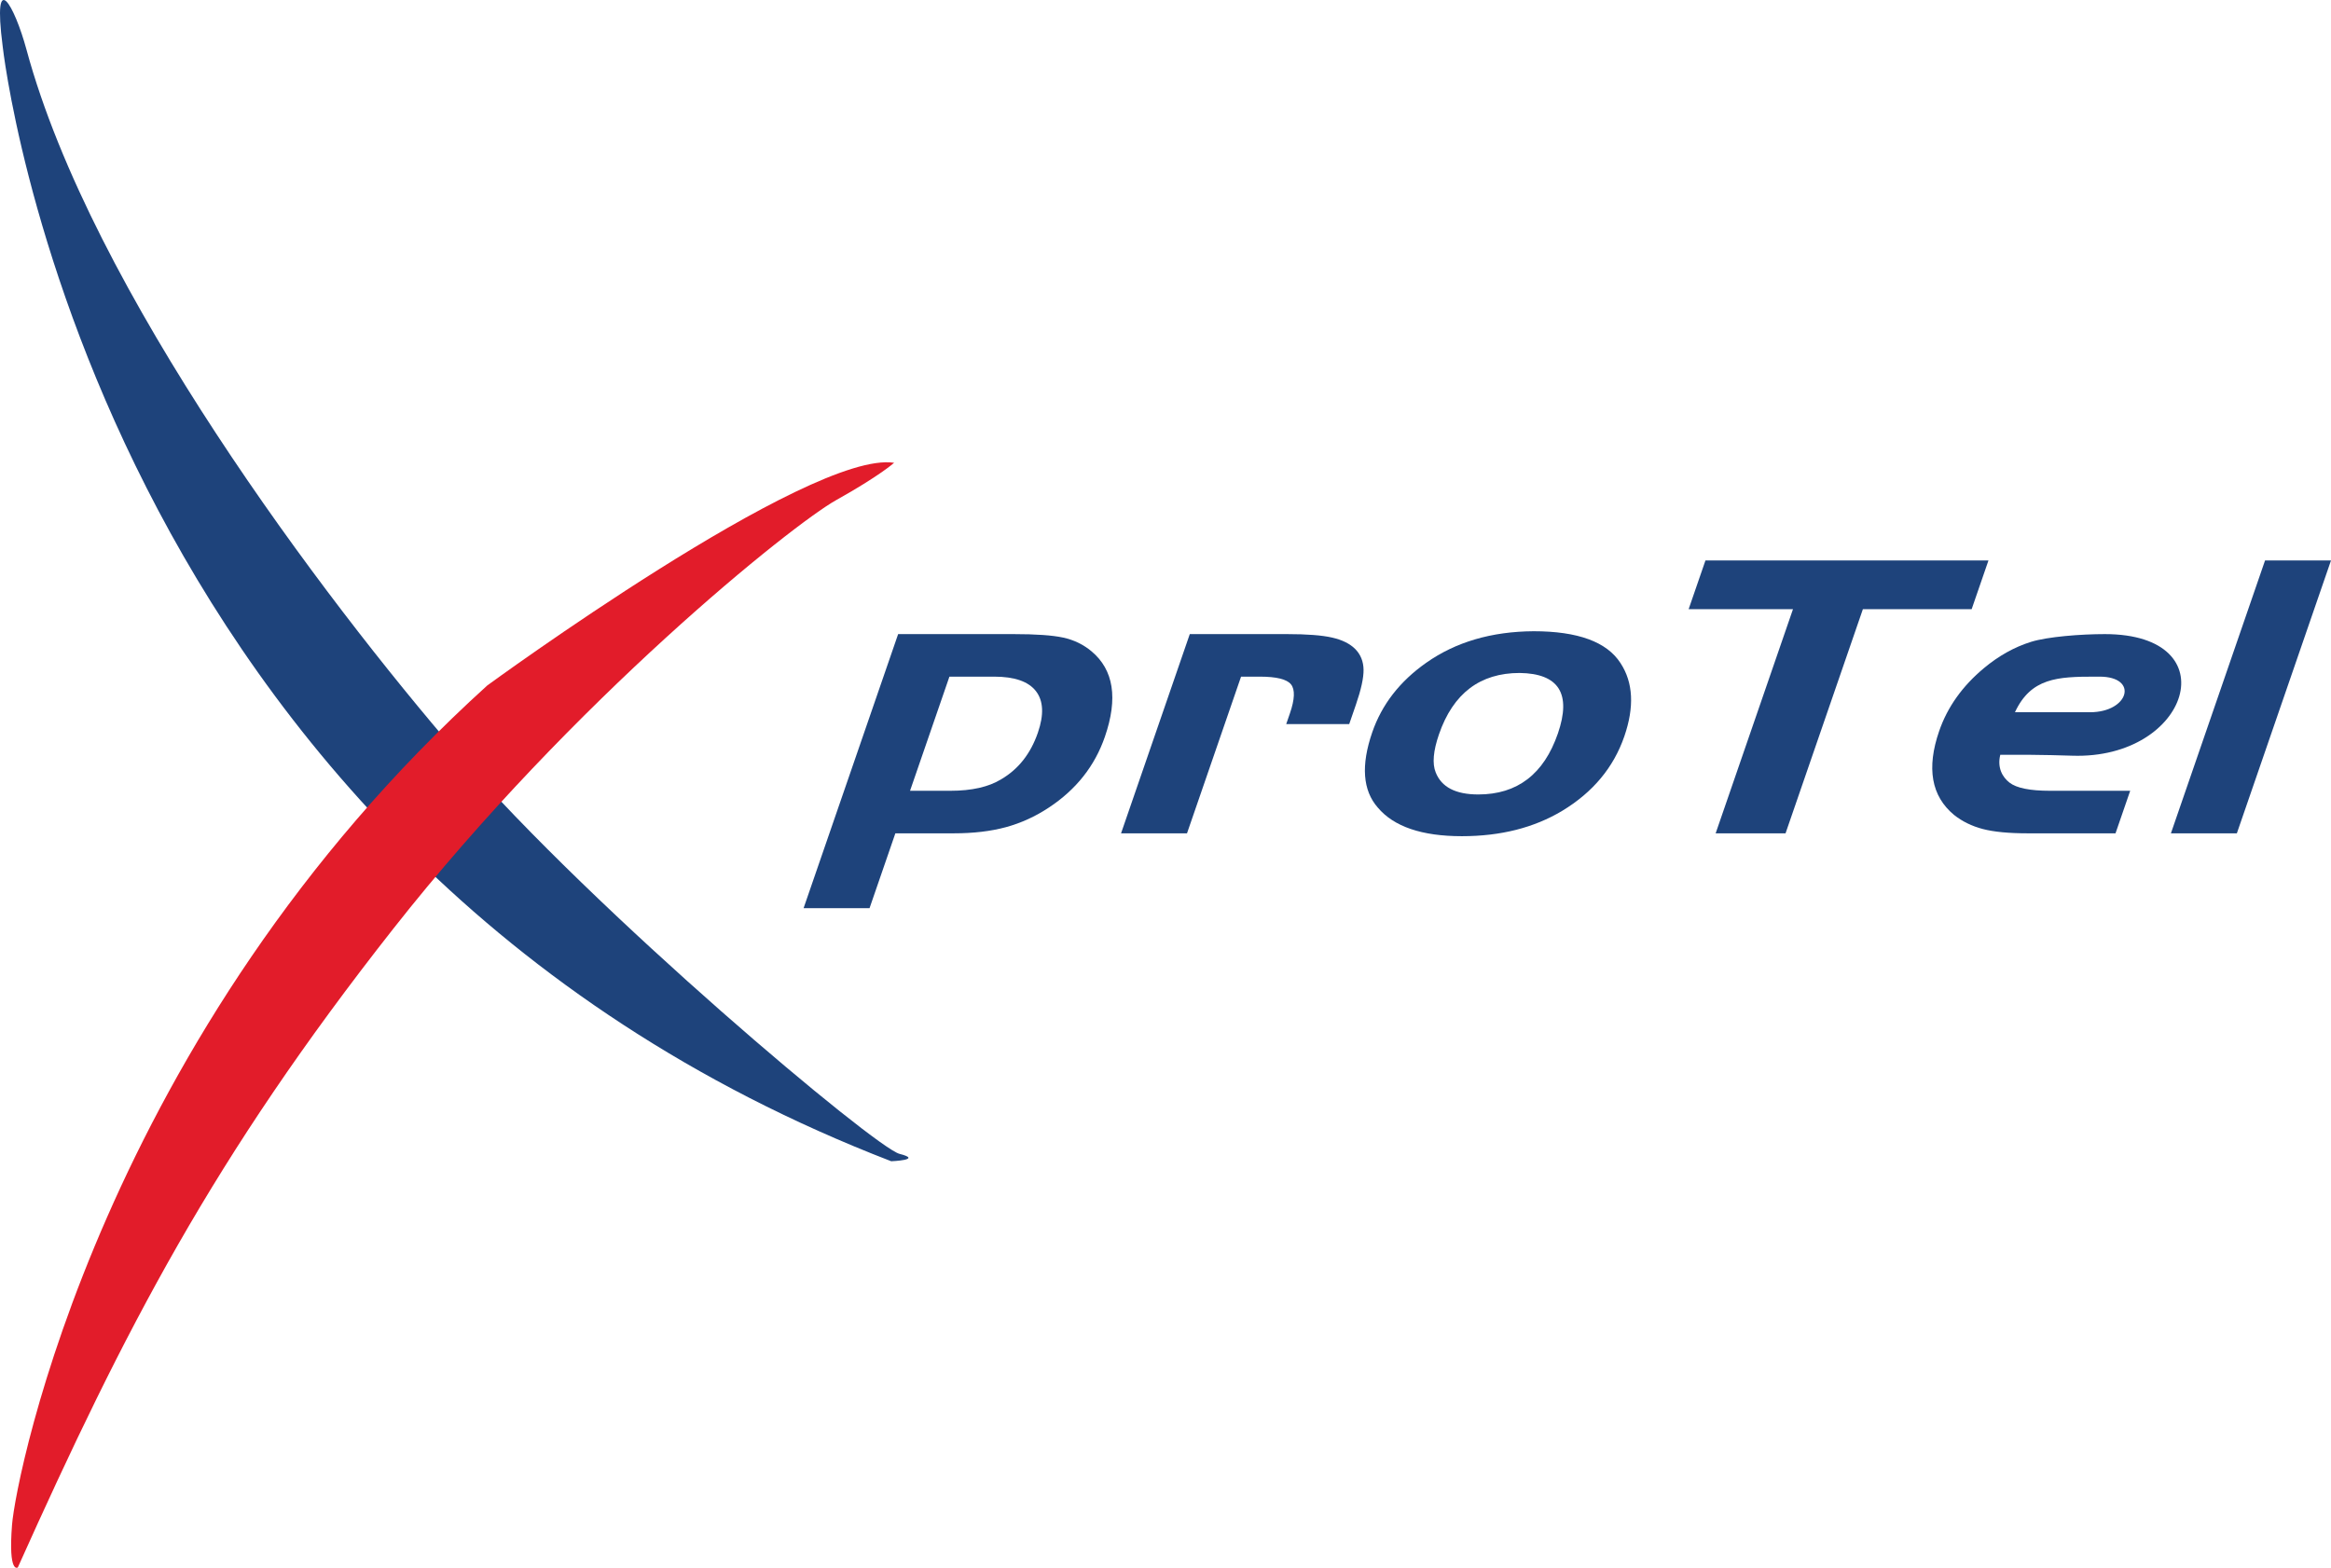 <?xml version="1.0" encoding="utf-8"?>
<svg viewBox="24.395 38.047 380.163 255.74" width="380.163" height="255.74" xmlns="http://www.w3.org/2000/svg">
  <g transform="matrix(1, 0, 0, 1, -206.468, -378.335)">
    <g>
      <path style="stroke:none; fill:#1e437b" d="M 231.299 423.93C 231.299 423.93 245.58 555.4 376.211 605.804C 376.211 605.804 381.505 605.597 377.567 604.6C 373.629 603.603 328.031 565.371 305.54 539.334C 283.515 513.835 245.806 463.727 235.191 424.506C 233.217 417.206 229.615 410.89 231.299 423.93z"/>
      <path style="stroke:none; fill:#e21c2a" d="M 233.769 672.065C 233.769 672.065 232.194 673.22 232.824 665.134C 233.454 657.049 247.736 584.908 310.321 528.204C 310.321 528.204 362.886 489.754 376.686 491.871C 376.686 491.871 374.375 493.971 367.235 497.961C 360.094 501.952 324.392 530.513 294.99 567.896C 265.587 605.279 251.306 633.001 233.769 672.065z"/>
      <g>
        <path style="stroke:none; fill:#1e437b" d="M 377.341 519.818L 396.165 519.818C 399.803 519.818 402.508 520.006 404.251 520.385C 405.993 520.763 407.542 521.508 408.872 522.62C 412.497 525.645 413.221 530.294 411.058 536.566C 409.416 541.327 406.376 545.175 401.925 548.111C 399.706 549.579 397.357 550.647 394.906 551.314C 392.443 551.981 389.611 552.315 386.387 552.315L 376.888 552.315L 372.676 564.526L 361.919 564.526L 377.341 519.818L 377.341 519.818zM 385.704 526.757L 379.281 545.375L 385.864 545.375C 389.342 545.375 392.099 544.752 394.134 543.506C 396.95 541.86 398.948 539.325 400.13 535.899C 401.143 532.963 401.039 530.705 399.817 529.126C 398.596 527.547 396.326 526.757 393.008 526.757L 385.704 526.757z"/>
        <path style="stroke:none; fill:#1e437b" d="M 424.905 519.818L 440.758 519.818C 444.009 519.818 446.473 520.006 448.122 520.385C 449.785 520.763 451.051 521.397 451.921 522.287C 452.778 523.176 453.224 524.288 453.245 525.623C 453.266 526.957 452.847 528.87 451.988 531.362L 450.906 534.498L 440.632 534.498L 441.23 532.763C 442.028 530.45 442.091 528.87 441.419 528.025C 440.748 527.18 439.047 526.757 436.318 526.757L 433.268 526.757L 424.452 552.315L 413.695 552.315L 424.905 519.818z"/>
        <path style="stroke:none; fill:#1e437b" d="M 480.978 519.35C 488.203 519.35 492.929 521.085 495.157 524.555C 497.225 527.714 497.43 531.695 495.773 536.5C 494.024 541.571 490.647 545.62 485.644 548.645C 481.053 551.403 475.6 552.782 469.286 552.782C 462.757 552.782 458.183 551.225 455.565 548.111C 453.107 545.308 452.806 541.215 454.663 535.832C 456.228 531.295 459.165 527.513 463.473 524.489C 468.278 521.107 474.113 519.395 480.978 519.35L 480.978 519.35zM 478.711 526.157C 472.236 526.157 467.847 529.493 465.545 536.167C 464.609 538.88 464.431 540.948 465.01 542.372C 465.947 544.774 468.262 545.975 471.955 545.975C 478.323 545.975 482.651 542.661 484.937 536.033C 487.177 529.538 485.102 526.245 478.711 526.157z"/>
        <path style="stroke:none; fill:#1e437b" d="M 523.283 515.747L 506.265 515.747L 509.005 507.806L 555.161 507.806L 552.422 515.747L 534.682 515.747L 522.068 552.315L 510.669 552.315L 523.283 515.747z"/>
        <path style="stroke:none; fill:#1e437b" d="M 561.723 539.503L 557.088 539.503C 556.566 541.638 557.451 543.151 558.589 544.04C 559.727 544.93 561.928 545.375 565.193 545.375L 578.277 545.375L 575.883 552.315L 561.595 552.315C 558.491 552.315 556.043 552.082 554.251 551.614C 552.459 551.147 550.89 550.38 549.546 549.312C 545.843 546.242 545.034 541.683 547.121 535.633C 548.471 531.718 550.91 528.292 554.438 525.356C 556.841 523.354 559.392 521.931 562.092 521.085C 564.792 520.24 570.231 519.818 574.137 519.818C 594.446 519.818 587.968 540.287 568.829 539.652C 567.318 539.602 563.585 539.503 561.723 539.503L 561.723 539.503zM 573.273 526.757L 572.546 526.757C 566.436 526.757 562.09 526.957 559.482 532.563L 571.714 532.563C 578.103 532.563 579.702 526.757 573.273 526.757z"/>
        <path style="stroke:none; fill:#1e437b" d="M 595.673 552.315L 584.917 552.315L 600.27 507.806L 611.026 507.806L 595.673 552.315z"/>
      </g>
    </g>
  </g>
</svg>